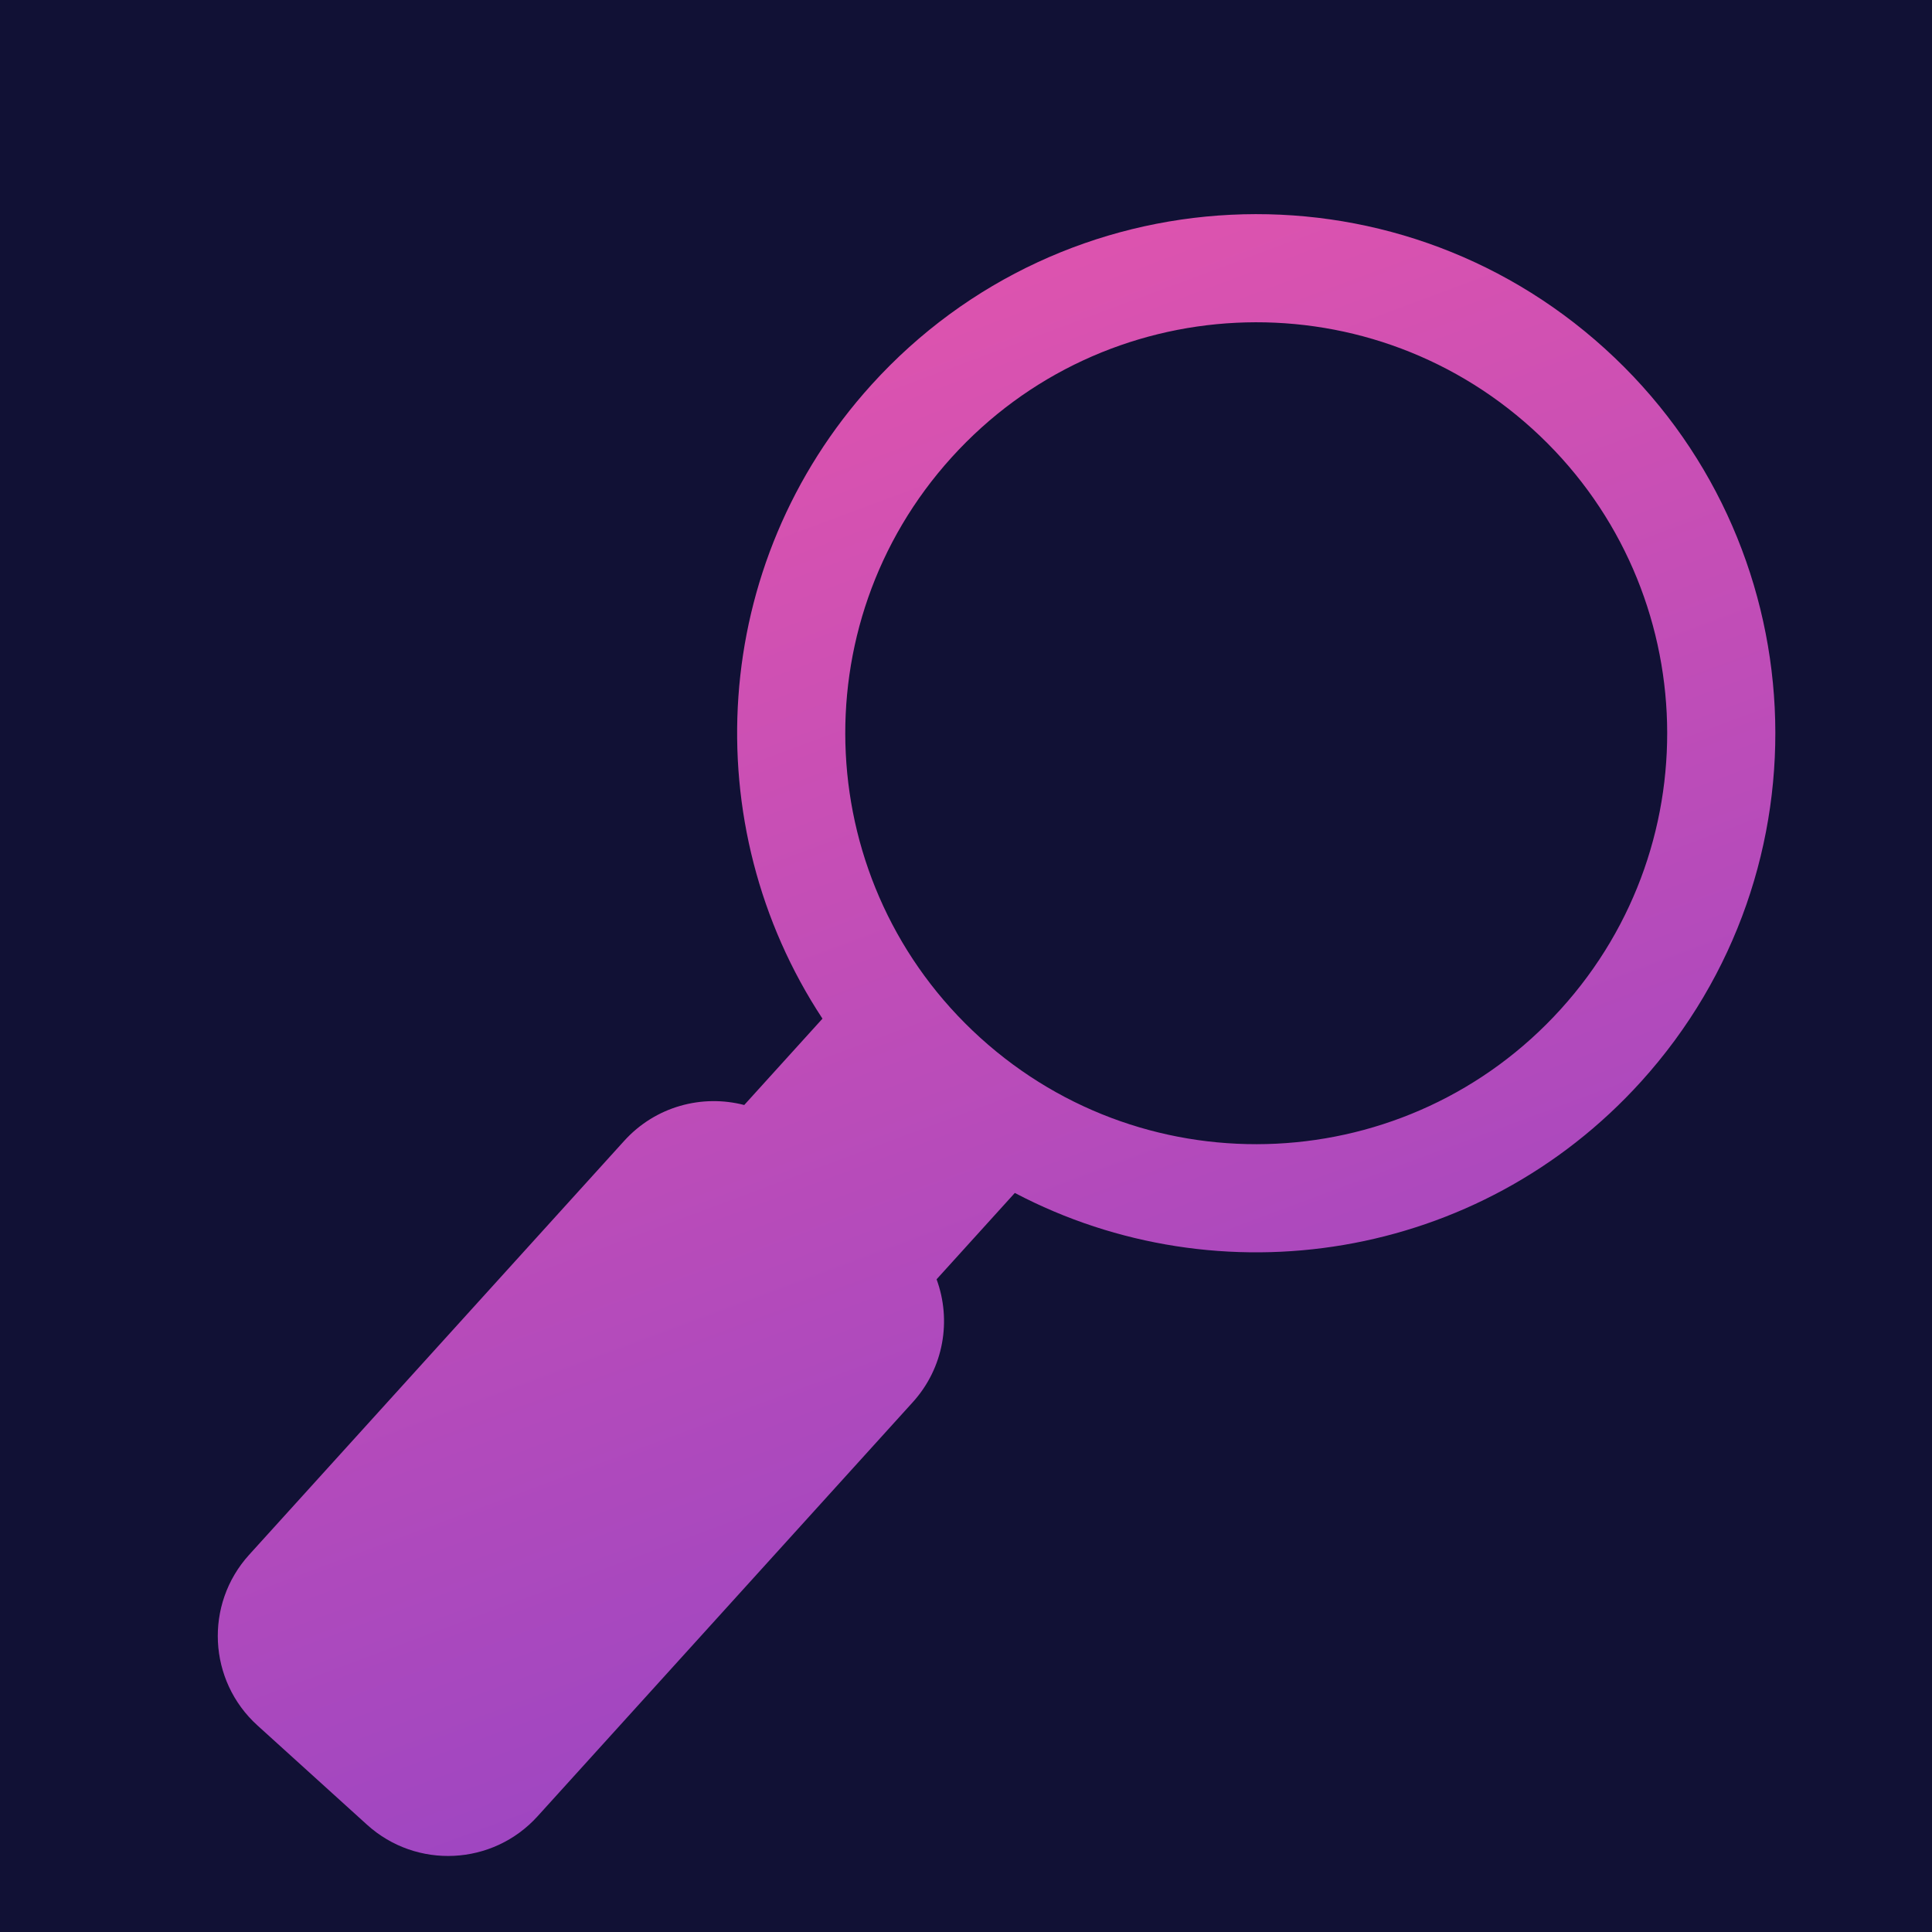 <svg width="80" height="80" viewBox="0 0 80 80" fill="none" xmlns="http://www.w3.org/2000/svg">
<g clip-path="url(#clip0_2436_325)">
<rect width="80" height="80" fill="#111135"/>
<path fill-rule="evenodd" clip-rule="evenodd" d="M42.022 49.397C50.494 53.853 61.221 52.217 67.947 44.794C75.918 35.997 75.248 22.404 66.451 14.433C57.654 6.462 44.06 7.132 36.089 15.929C29.364 23.351 28.79 34.187 34.057 42.18L30.817 45.756C29.073 45.303 27.143 45.81 25.849 47.238L10.313 64.384C8.459 66.431 8.614 69.593 10.661 71.447L15.197 75.557C17.243 77.411 20.405 77.255 22.259 75.209L37.795 58.063C39.089 56.635 39.404 54.664 38.782 52.973L42.022 49.397ZM64.628 41.788C58.318 48.752 47.556 49.282 40.592 42.972C33.627 36.661 33.097 25.9 39.408 18.936C45.718 11.971 56.479 11.441 63.444 17.751C70.408 24.062 70.939 34.823 64.628 41.788Z" fill="url(#paint0_linear_2436_325)"/>
</g>
<defs>
<linearGradient id="paint0_linear_2436_325" x1="50.522" y1="0" x2="76.634" y2="70.151" gradientUnits="userSpaceOnUse">
<stop stop-color="#E555AC"/>
<stop offset="1" stop-color="#9043C6"/>
</linearGradient>
<clipPath id="clip0_2436_325">
<rect width="80" height="80" fill="white"/>
</clipPath>
</defs>
</svg>

